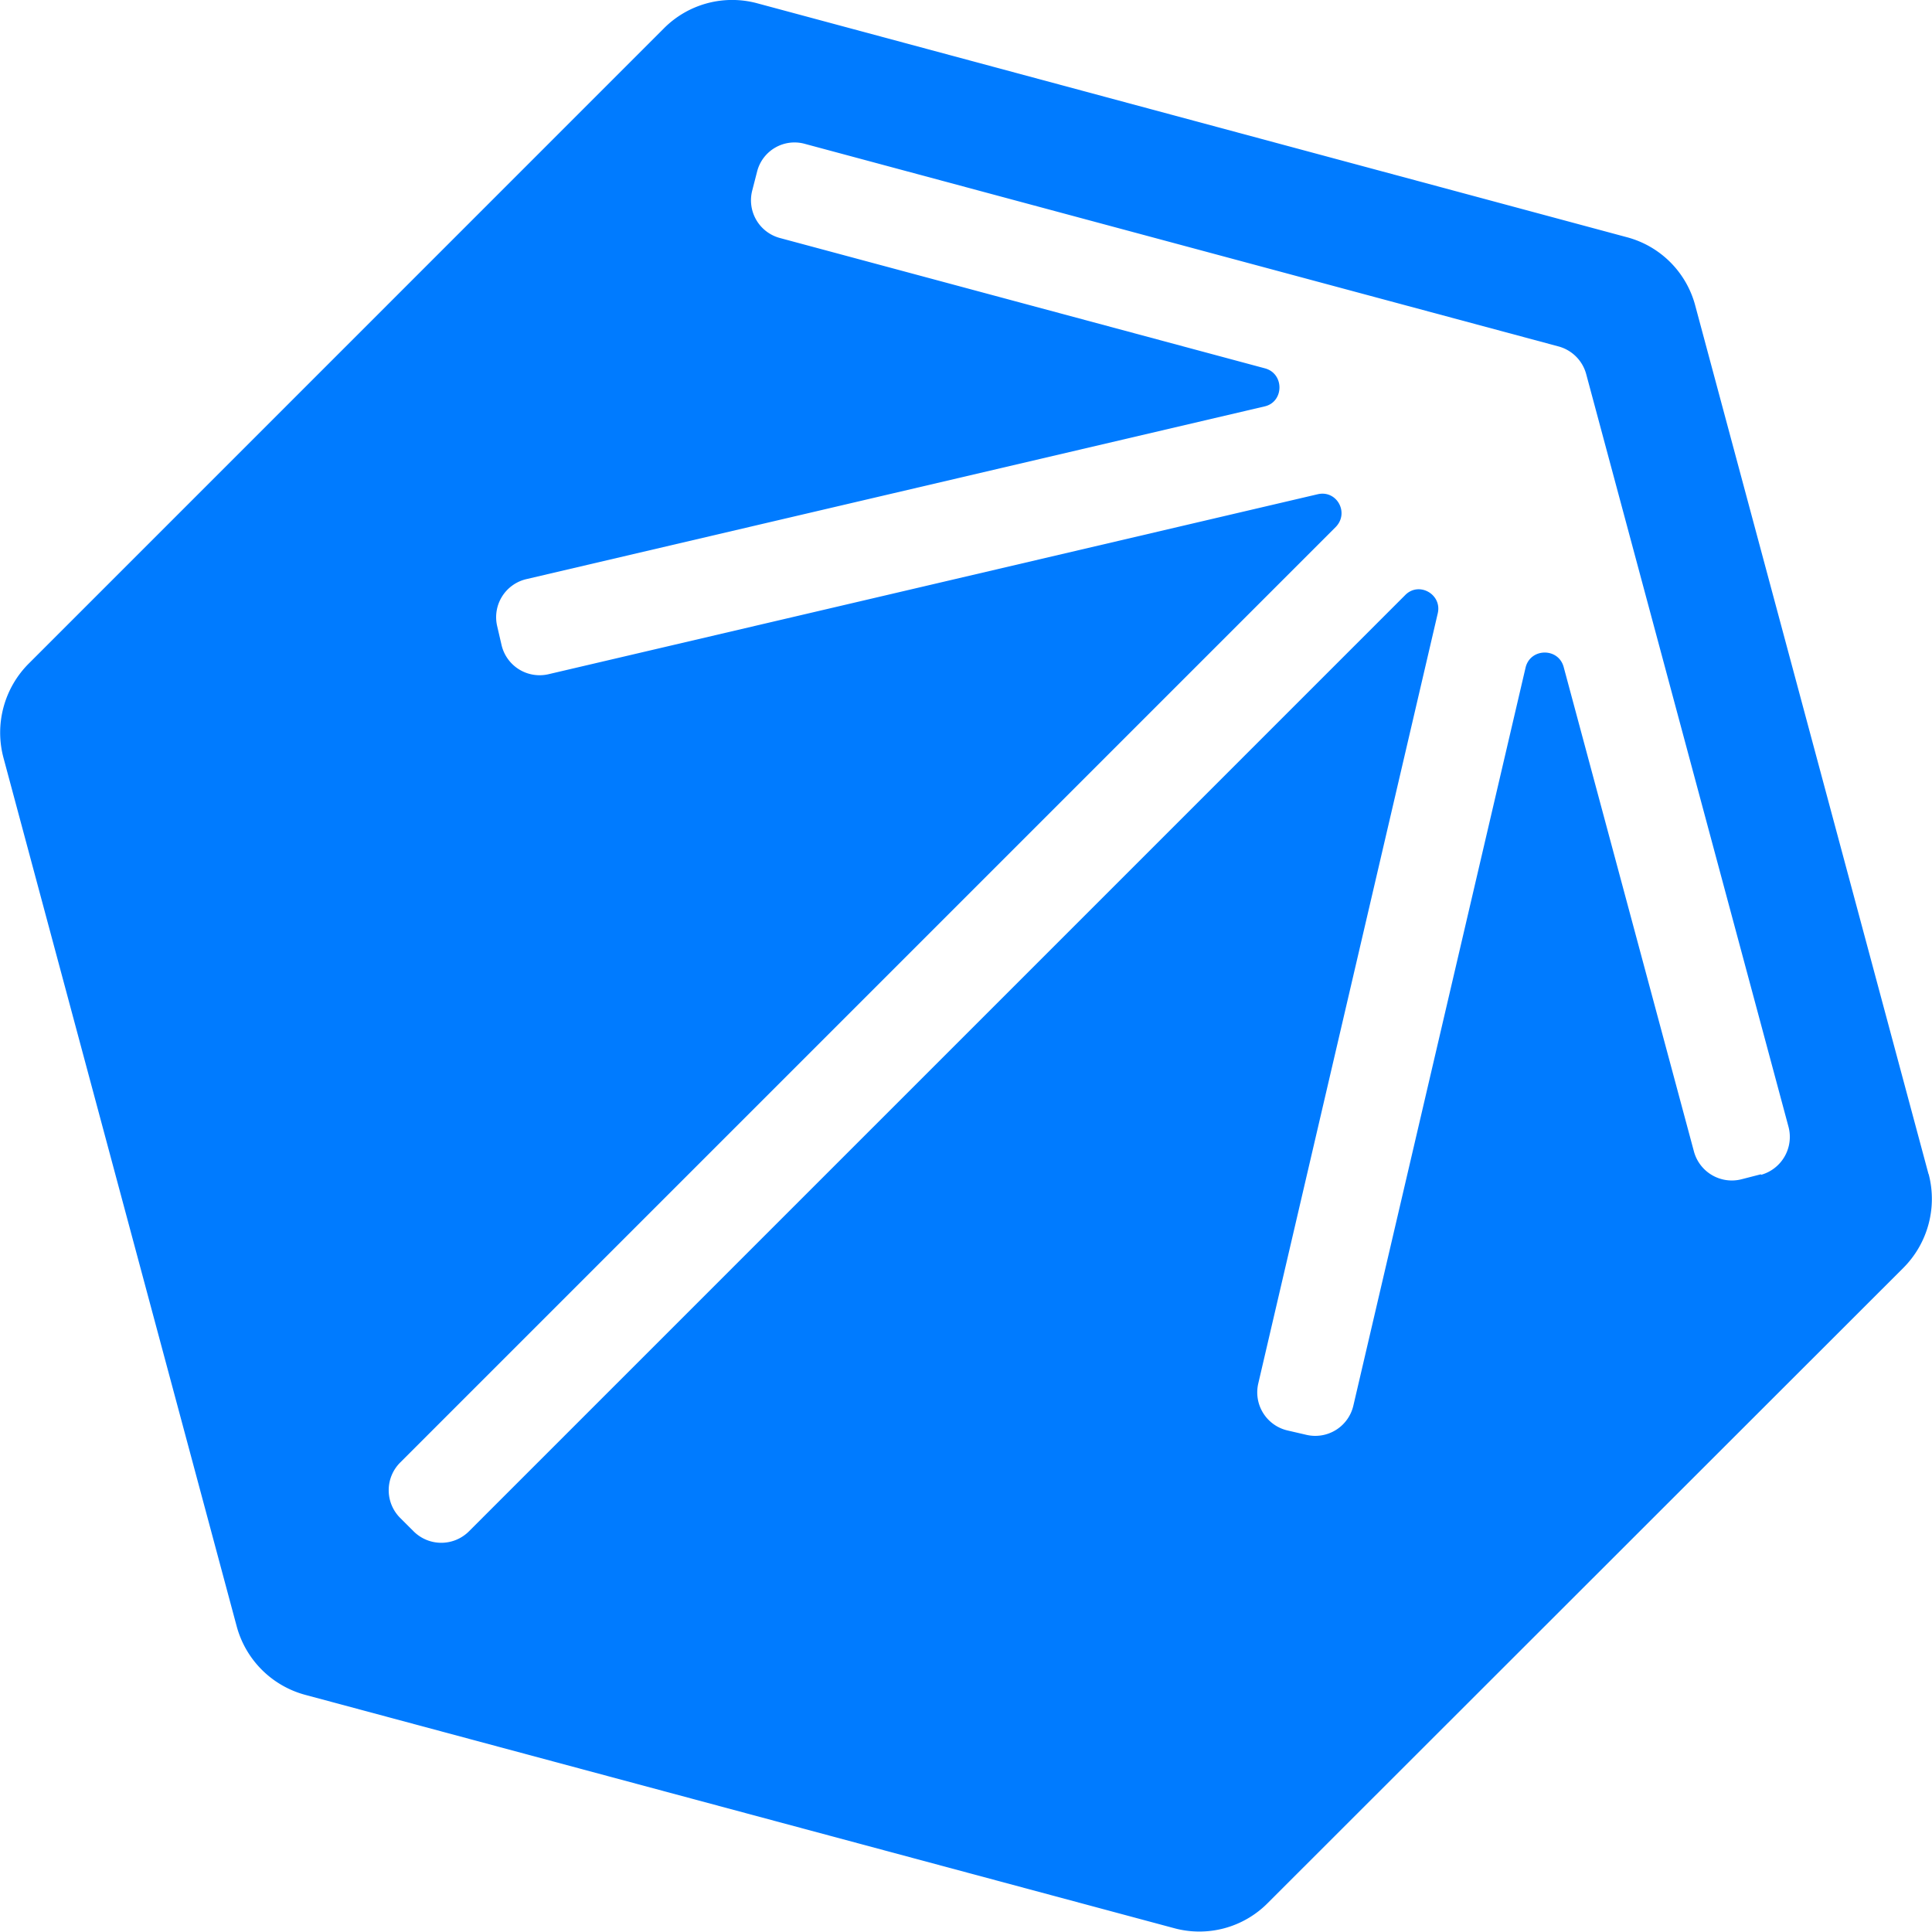 <svg xmlns="http://www.w3.org/2000/svg" width="64" height="64" fill="none"><g clip-path="url(#a)"><path fill="#007BFF" d="M63.887 38.901 56.16 10.133a3.188 3.188 0 0 0-2.278-2.278L25.099.113a3.187 3.187 0 0 0-3.12.84L.954 21.98a3.235 3.235 0 0 0-.84 3.119l7.725 28.768a3.217 3.217 0 0 0 2.279 2.279l28.768 7.725a3.187 3.187 0 0 0 3.119-.84l21.042-21.027a3.235 3.235 0 0 0 .84-3.12v.017Zm-5.56 0-.63.162a1.3 1.3 0 0 1-1.584-.922l-4.315-16.048c-.178-.646-1.1-.63-1.26.016l-5.706 24.453a1.295 1.295 0 0 1-1.551.97l-.63-.146a1.295 1.295 0 0 1-.97-1.552l5.947-25.519c.146-.63-.63-1.067-1.083-.598L15.531 50.731a1.297 1.297 0 0 1-1.826 0l-.453-.452a1.297 1.297 0 0 1 0-1.826L44.25 17.455c.453-.47.033-1.229-.598-1.083l-25.486 5.963a1.295 1.295 0 0 1-1.552-.97l-.146-.63a1.295 1.295 0 0 1 .97-1.551l24.453-5.721c.646-.146.662-1.083.016-1.26L25.842 7.886a1.293 1.293 0 0 1-.921-1.584l.162-.63a1.278 1.278 0 0 1 1.584-.905l24.953 6.707a1.3 1.3 0 0 1 .921.905l6.707 24.953a1.304 1.304 0 0 1-.905 1.584l-.016-.016Z"/></g><defs><clipPath id="a"><path fill="#fff" d="M0 0h64v64H0z"/></clipPath></defs></svg>